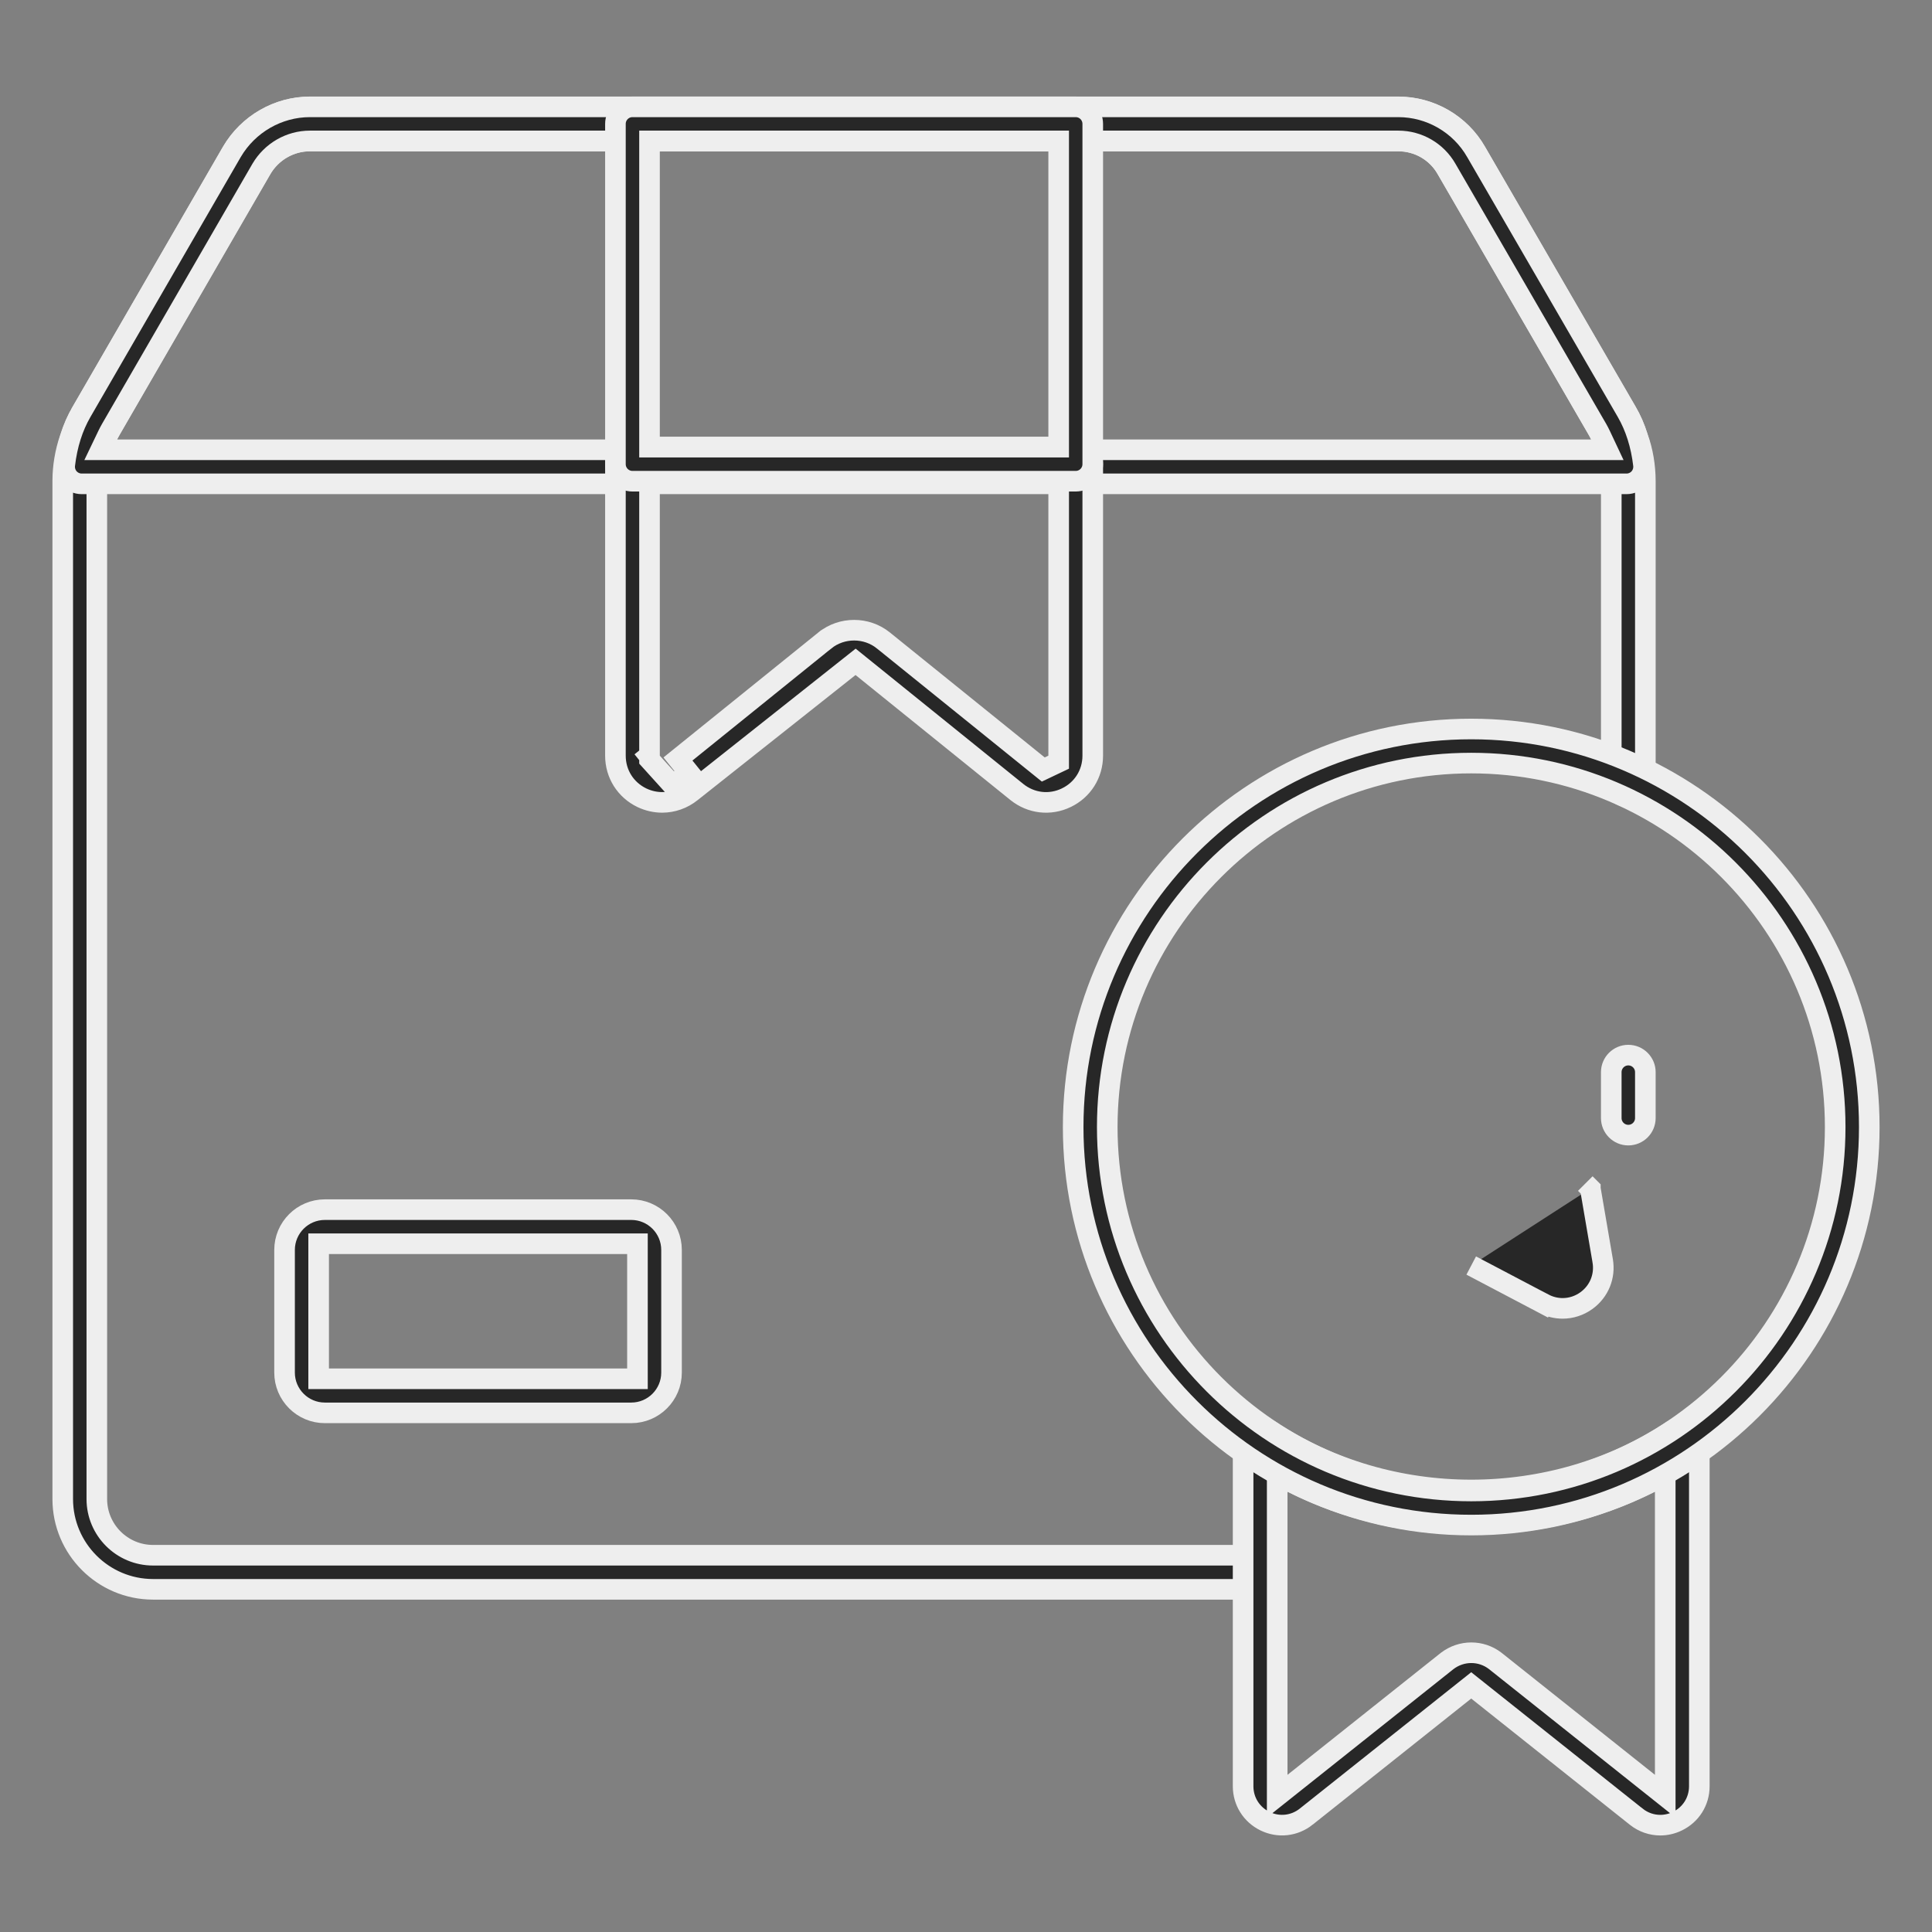 <svg width="469" height="469" viewBox="0 0 469 469" fill="none" xmlns="http://www.w3.org/2000/svg">
<rect x="0" y="0" width="469" height="469" fill="#808080" stroke="none"/>
<path d="M16.961 106.449L16.971 106.421L16.98 106.392C17.741 103.995 18.685 101.869 19.801 100.007L19.811 99.991L19.82 99.974L56.311 36.887C56.312 36.886 56.312 36.885 56.313 36.883C60.233 30.148 67.475 25.971 75.201 25.971H339.437C347.292 25.971 354.536 30.179 358.356 36.922L358.362 36.933L358.368 36.943L394.879 99.975L394.888 99.991L394.897 100.006C395.962 101.787 396.822 103.736 397.631 106.301L397.648 106.355L397.667 106.407C398.768 109.42 399.416 113.128 399.416 116.827V189.304C399.416 191.587 397.563 193.441 395.279 193.441C392.996 193.441 391.143 191.587 391.143 189.304V116.827C391.143 114.137 390.69 111.436 389.809 109.006C389.16 106.949 388.567 105.548 387.754 104.192C387.75 104.186 387.747 104.18 387.743 104.174L351.18 41.053C351.177 41.049 351.175 41.045 351.173 41.041C348.776 36.811 344.294 34.244 339.437 34.244H75.201C70.383 34.244 65.901 36.855 63.473 41.037L63.471 41.041L26.944 104.194C26.079 105.638 25.407 107.202 24.815 109.031C23.95 111.576 23.504 114.183 23.504 116.74V363.891C23.504 371.416 29.627 377.539 37.152 377.539H305.899C308.182 377.539 310.035 379.393 310.035 381.676C310.035 383.959 308.182 385.813 305.899 385.813H37.152C25.069 385.813 15.23 375.974 15.23 363.891V116.74C15.23 113.296 15.831 109.734 16.961 106.449Z" fill="#272727" stroke="#EEEEEE" stroke-width="5"/>
<path d="M395.277 275.554C392.994 275.554 391.141 273.7 391.141 271.417V260.269C391.141 257.986 392.994 256.133 395.277 256.133C397.561 256.133 399.414 257.986 399.414 260.269V271.417C399.414 273.7 397.561 275.554 395.277 275.554Z" fill="#272727" stroke="#EEEEEE" stroke-width="5"/>
<path d="M358.325 36.872L358.332 36.883L394.909 100.005C394.909 100.005 394.91 100.006 394.91 100.006C397.008 103.648 398.384 107.952 398.956 112.834C399.09 114.008 398.72 115.184 397.94 116.071C397.149 116.95 396.021 117.455 394.846 117.455H19.832C18.658 117.455 17.53 116.951 16.74 116.072C15.959 115.186 15.588 114.01 15.722 112.836C16.293 107.944 17.671 103.64 19.758 100.026C19.759 100.026 19.759 100.025 19.759 100.025C19.759 100.025 19.759 100.025 19.759 100.025L56.279 36.868C56.28 36.866 56.282 36.864 56.283 36.862C60.246 30.105 67.508 25.936 75.234 25.936H339.453C347.233 25.936 354.468 30.132 358.325 36.872ZM26.168 105.6L24.449 109.181H28.422H386.247H390.187L388.509 105.617C388.269 105.106 388.014 104.627 387.761 104.177L387.753 104.163L387.745 104.149L351.157 41.012C351.155 41.009 351.154 41.007 351.152 41.004C348.752 36.794 344.277 34.21 339.453 34.21H75.234C70.4 34.21 65.897 36.827 63.443 41.01L63.438 41.017L63.434 41.024L26.923 104.168L26.916 104.181L26.909 104.194C26.664 104.629 26.409 105.097 26.168 105.6Z" fill="#272727" stroke="#EEEEEE" stroke-width="5"/>
<path d="M258.843 193.651L258.839 193.654C254.866 195.565 250.289 195.027 246.842 192.256C246.842 192.256 246.842 192.256 246.842 192.256L209.254 161.918L207.698 160.662L206.131 161.904L167.84 192.244L167.833 192.25L167.825 192.256C165.746 193.93 163.257 194.78 160.742 194.78C159.095 194.78 157.424 194.415 155.832 193.66C151.851 191.75 149.398 187.856 149.398 183.445V112.679C149.398 110.395 151.252 108.542 153.535 108.542H261.133C263.416 108.542 265.269 110.395 265.269 112.679V183.445C265.269 187.85 262.813 191.751 258.843 193.651ZM160.172 116.815H157.672V119.315V183.392L157.548 183.492L157.672 183.646V184.408L158.318 185.122L163.373 190.713L167.174 187.467L164.577 184.245L200.232 155.473L200.233 155.473C204.345 152.152 210.347 152.16 214.442 155.472L214.444 155.473L252.035 185.814L253.259 186.802L254.68 186.126L255.57 185.703L256.996 185.024V183.445V119.315V116.815H254.496H160.172Z" fill="#272727" stroke="#EEEEEE" stroke-width="5"/>
<path d="M157.672 106.042V108.542H160.172H254.496H256.996V106.042V36.71V34.21H254.496H160.172H157.672V36.71V106.042ZM261.133 116.815H153.535C151.252 116.815 149.398 114.962 149.398 112.679V30.073C149.398 27.79 151.252 25.936 153.535 25.936H261.133C263.416 25.936 265.269 27.79 265.269 30.073V112.679C265.269 114.962 263.416 116.815 261.133 116.815Z" fill="#272727" stroke="#EEEEEE" stroke-width="5"/>
<path d="M358.699 410.372L357.143 409.133L355.586 410.371L317.066 441.011C317.066 441.012 317.065 441.012 317.065 441.013C314.206 443.275 310.4 443.692 307.112 442.11C303.809 440.512 301.77 437.263 301.77 433.612V350.609C301.77 349.087 302.609 347.684 303.954 346.96L303.954 346.96L303.965 346.954C305.268 346.245 306.91 346.312 308.186 347.16L308.189 347.162C337.423 366.539 376.863 366.539 406.096 347.162L406.1 347.16C407.371 346.314 408.993 346.24 410.331 346.96C411.676 347.684 412.516 349.087 412.516 350.609V433.612C412.516 437.268 410.481 440.514 407.182 442.101L407.177 442.104C405.84 442.752 404.433 443.064 403.039 443.064C400.981 443.064 398.936 442.38 397.221 441.021C397.22 441.021 397.22 441.021 397.219 441.02L358.699 410.372ZM314.1 432.804L351.279 403.226C353.034 401.875 355.107 401.209 357.16 401.209C359.201 401.209 361.232 401.861 362.933 403.16L400.186 432.803L404.242 436.031V430.847V362.129V358.069L400.617 359.896C373.689 373.47 340.597 373.47 313.668 359.896L310.043 358.069V362.129V430.847V436.031L314.1 432.804Z" fill="#272727" stroke="#EEEEEE" stroke-width="5"/>
<path d="M357.144 370.215C303.866 370.215 260.516 326.872 260.516 273.595C260.516 220.317 303.866 176.966 357.144 176.966C410.422 176.966 453.773 220.317 453.773 273.595C453.773 326.872 410.422 370.215 357.144 370.215ZM357.144 185.24C308.424 185.24 268.789 224.875 268.789 273.595C268.789 322.315 308.425 361.941 357.144 361.941C405.863 361.941 445.499 322.315 445.499 273.595C445.499 224.875 405.864 185.24 357.144 185.24Z" fill="#272727" stroke="#EEEEEE" stroke-width="5"/>
<path d="M357.145 307.212L358.309 307.824L374.737 316.466L373.573 318.678L374.737 316.466C376.201 317.236 377.78 317.613 379.337 317.613C381.367 317.613 383.385 316.977 385.129 315.713C388.202 313.481 389.701 309.79 389.058 306.053L389.058 306.051L386.062 288.538M386.062 288.538L386.062 288.537L384.837 287.313L384.837 287.313L386.062 288.538Z" fill="#272727" stroke="#EEEEEE" stroke-width="5"/>
<path d="M77.352 332.203V334.703H79.852H152.243H154.743V332.203V304.42V301.92H152.243H79.852H77.352V304.42V332.203ZM153.245 342.976H78.858C73.462 342.976 69.078 338.589 69.078 333.205V303.426C69.078 298.031 73.464 293.646 78.858 293.646H153.245C158.63 293.646 163.016 298.03 163.016 303.426V333.205C163.016 338.591 158.631 342.976 153.245 342.976Z" fill="#272727" stroke="#EEEEEE" stroke-width="5"/>
</svg>
